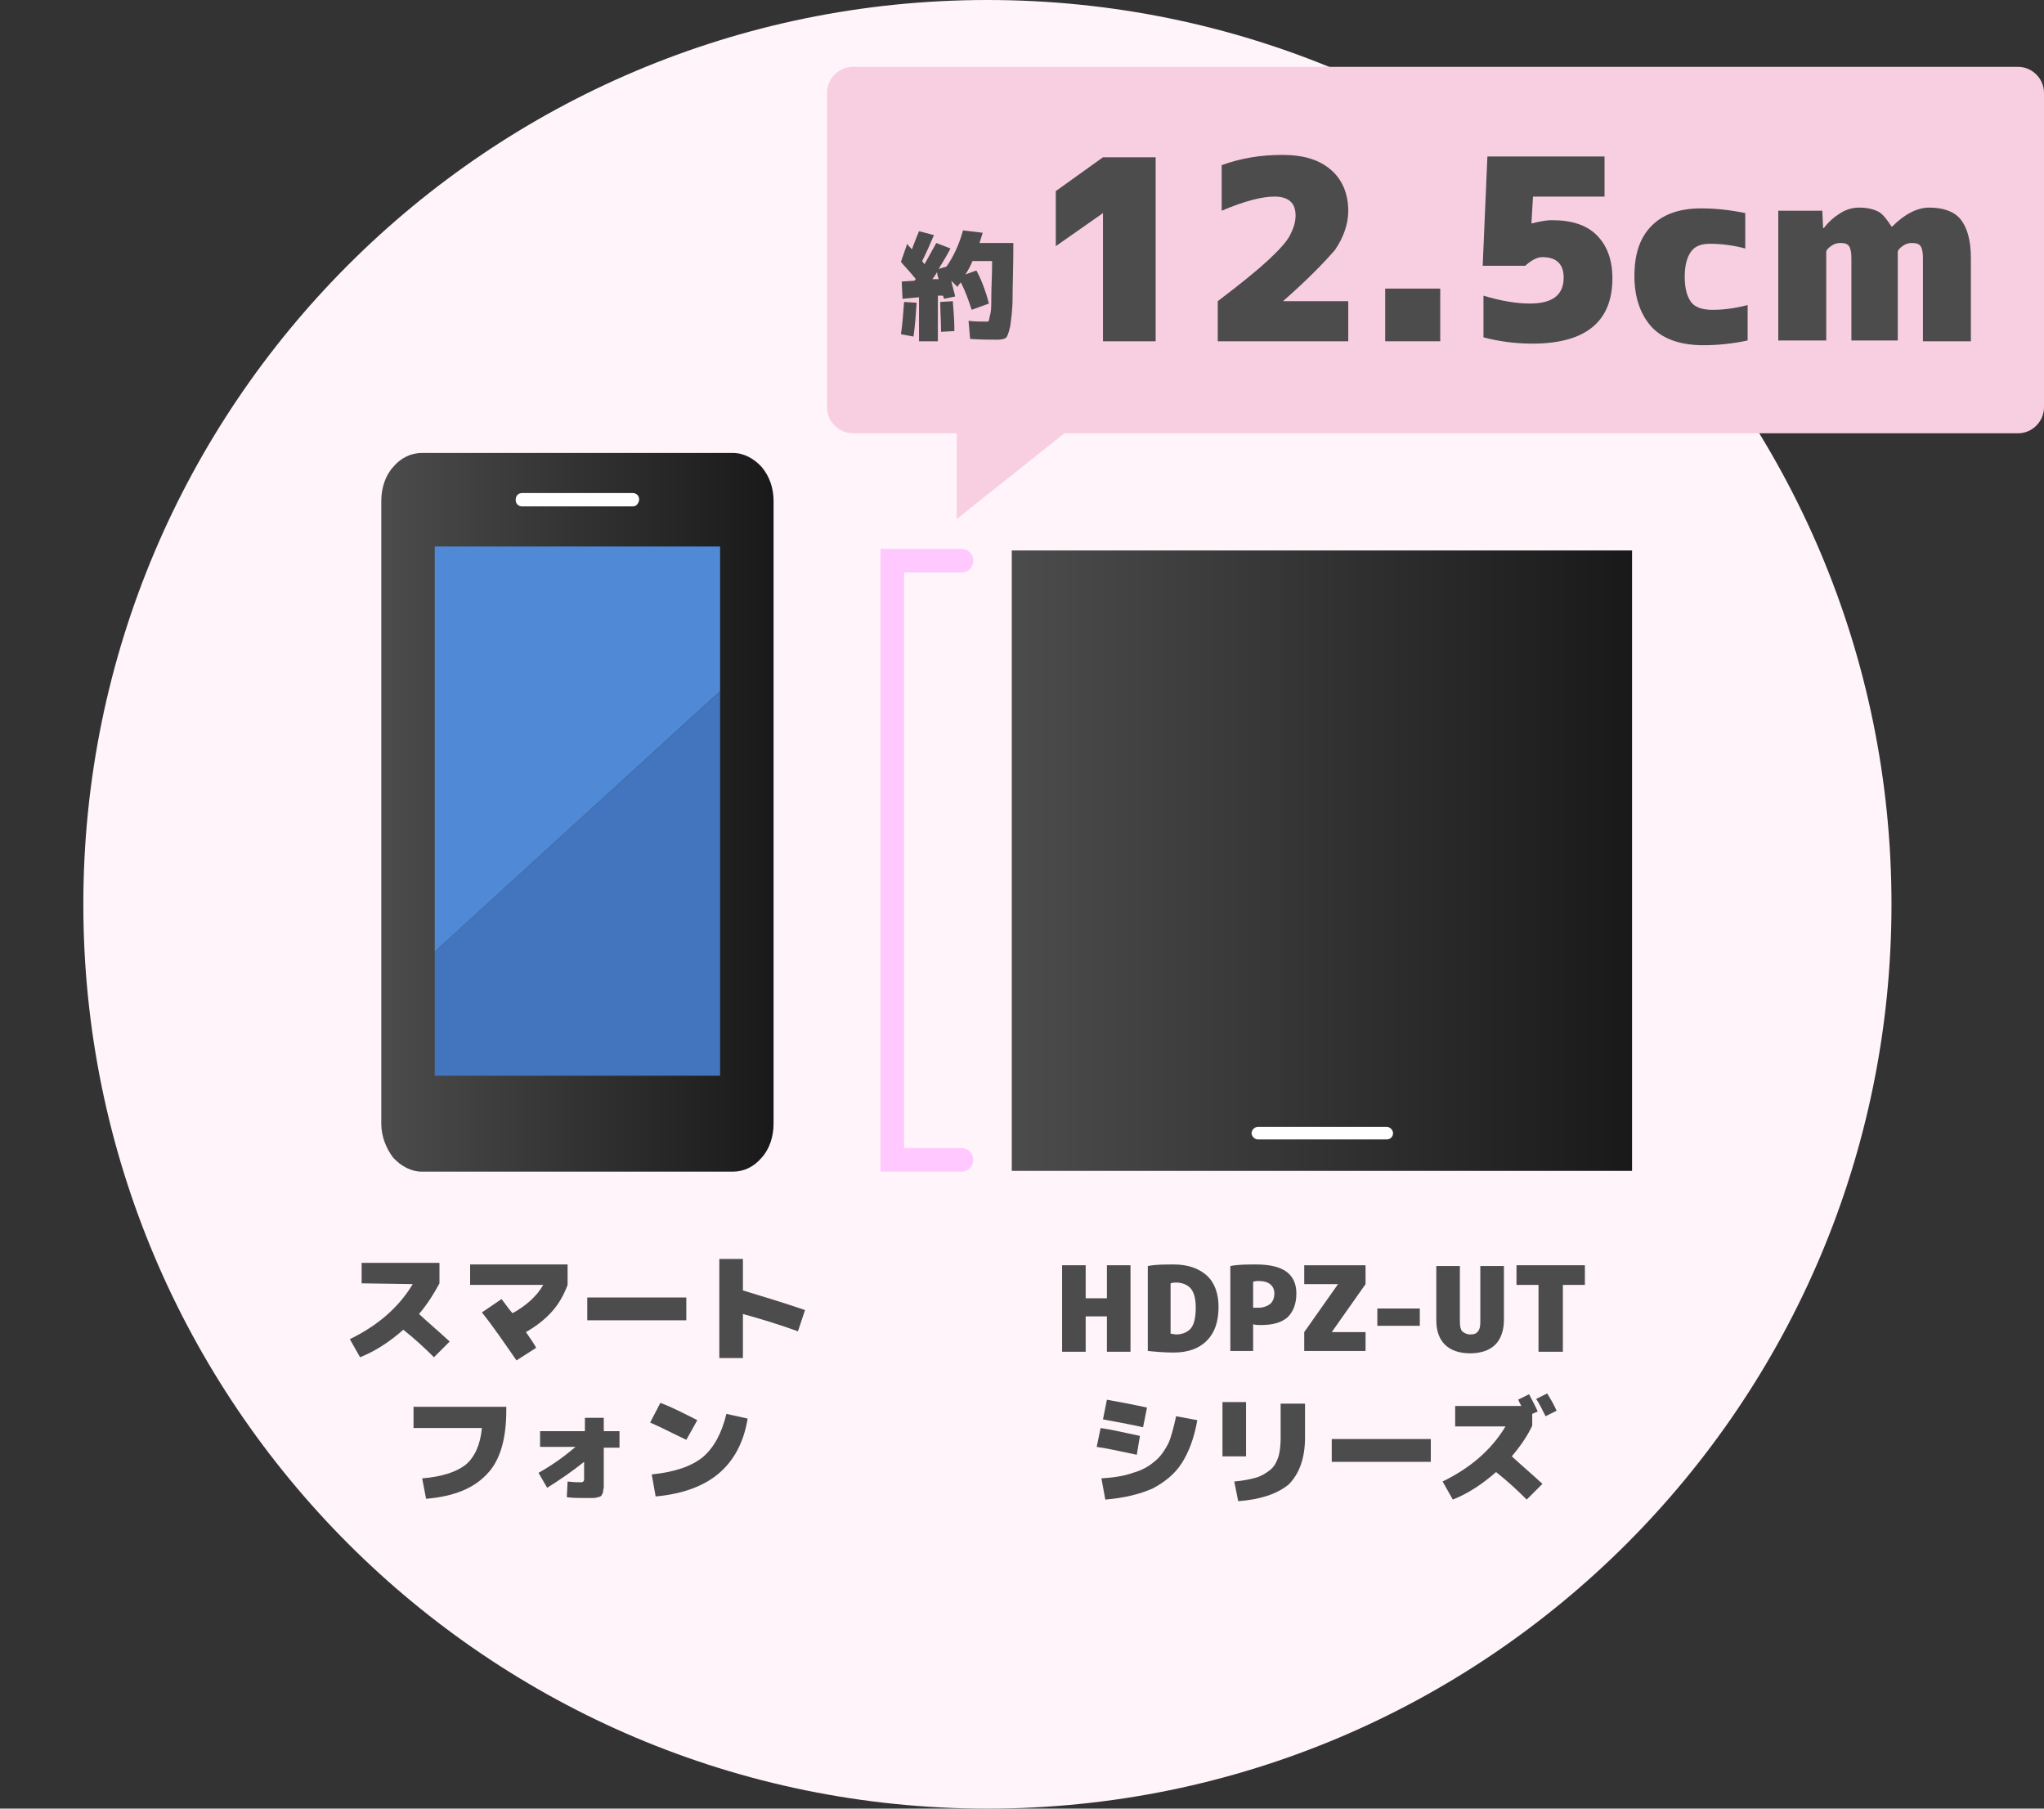 <?xml version="1.0" encoding="utf-8"?>
<!-- Generator: Adobe Illustrator 25.3.1, SVG Export Plug-In . SVG Version: 6.00 Build 0)  -->
<svg version="1.1" id="レイヤー_1" xmlns="http://www.w3.org/2000/svg" xmlns:xlink="http://www.w3.org/1999/xlink" x="0px"
	 y="0px" viewBox="0 0 260 230" style="enable-background:new 0 0 260 230;" xml:space="preserve">
<rect x="0" y="0" width="260" height="230" fill="#333333" stroke="none"/>
<style type="text/css">
	.st0{fill:#FEF4FA;}
	.st1{fill:url(#SVGID_2_);}
	.st2{fill:#508AD7;}
	.st3{fill:#4275BD;}
	.st4{fill:#FFFFFF;}
	.st5{fill:#4C4C4C;}
	.st6{fill:url(#SVGID_3_);}
	.st7{fill:none;stroke:#FFC8FF;stroke-width:3;stroke-linecap:round;stroke-miterlimit:10;}
	.st8{fill:#F8CFE1;}
</style>
<g>
	<g>
		<path id="SVGID_1_" class="st0" d="M240.6,115c0,63.5-51.5,115-115,115s-115-51.5-115-115S62.1,0,125.6,0S240.6,51.5,240.6,115"/>
	</g>
</g>
<g>
	
		<linearGradient id="SVGID_2_" gradientUnits="userSpaceOnUse" x1="48.5" y1="715.3" x2="98.4" y2="715.3" gradientTransform="matrix(1 0 0 1 0 -612)">
		<stop  offset="0" style="stop-color:#4C4C4C"/>
		<stop  offset="1" style="stop-color:#191919"/>
	</linearGradient>
	<path class="st1" d="M96.9,59.4c-1-1.1-2.3-1.8-3.7-1.8H53.7c-1.4,0-2.7,0.6-3.7,1.8c-1,1.1-1.5,2.7-1.5,4.3v79.2
		c0,1.6,0.6,3.1,1.5,4.3c1,1.1,2.3,1.8,3.7,1.8h39.5c1.4,0,2.7-0.6,3.7-1.8c1-1.1,1.5-2.7,1.5-4.3V63.7
		C98.4,62.1,97.9,60.6,96.9,59.4"/>
	<polygon class="st2" points="91.6,69.5 55.3,69.5 55.3,121 91.6,87.9 	"/>
	<polygon class="st3" points="91.6,136.8 91.6,87.9 55.3,121 55.3,136.8 	"/>
	<path class="st4" d="M80.5,64.4H66.4c-0.4,0-0.8-0.3-0.8-0.8v-0.1c0-0.4,0.3-0.8,0.8-0.8h14.1c0.4,0,0.8,0.3,0.8,0.8v0.1
		C81.2,64.1,80.9,64.4,80.5,64.4z"/>
</g>
<g>
	<path class="st5" d="M46,163.2v-2.6h9.9v2.6c-0.7,1.3-1.5,2.6-2.6,3.9c1.3,1.2,2.6,2.3,3.9,3.5l-2,2c-1.2-1.2-2.5-2.4-3.9-3.5
		c-1.7,1.5-3.5,2.7-5.5,3.5l-1.3-2.3c3.5-1.7,6.2-4,8-7L46,163.2L46,163.2z"/>
	<path class="st5" d="M59.8,163.4v-2.6h12.4v2.6c-0.5,1.3-1.1,2.4-2,3.4c-0.8,0.9-1.9,1.8-3.3,2.6c0.7,1,1.1,1.6,1.3,2l-2.5,1.6
		c-1.4-2-2.8-4.1-4.4-6.1l2.5-1.7c0.6,0.8,1.1,1.5,1.4,1.8c1.8-1,3.1-2.2,3.9-3.6H59.8z"/>
	<path class="st5" d="M74.7,167.9V165h12.6v2.9H74.7z"/>
	<path class="st5" d="M102.4,166.6l-0.9,2.7c-2.5-0.9-4.8-1.6-7-2.2v5.6h-3v-12.6h3v4C97.1,164.9,99.8,165.7,102.4,166.6z"/>
	<path class="st5" d="M61.3,181.6h-8.7v-2.7h11.8v0.5c0,3.6-0.8,6.4-2.5,8.1c-1.7,1.8-4.2,2.8-7.7,3.1l-0.5-2.6
		c2.5-0.2,4.3-0.8,5.5-1.7C60.4,185.3,61.1,183.7,61.3,181.6z"/>
	<path class="st5" d="M72.1,190.4l0.1-2c0.8,0.1,1.4,0.1,1.6,0.1s0.3,0,0.4-0.1s0.1-0.2,0.1-0.4v-2.1c-1.5,1.2-3.1,2.3-4.7,3.3
		l-1.1-1.9c1.6-0.9,3.2-2,4.7-3.3h-4.5v-2h5.7v-1.7h2.4v1.7h2v2.1h-2v4c0,0.4,0,0.7,0,1c0,0.2-0.1,0.4-0.1,0.7
		c-0.1,0.2-0.2,0.4-0.2,0.4s-0.2,0.2-0.5,0.2c-0.2,0.1-0.4,0.1-0.7,0.1c-0.2,0-0.6,0-1,0C73.6,190.5,72.9,190.5,72.1,190.4z"/>
	<path class="st5" d="M88.7,180.6l-1.4,2.5c-1.5-0.7-3-1.5-4.6-2.2l1.3-2.5C85.6,179,87.1,179.8,88.7,180.6z M92.4,179.8l2.7,0.6
		c-0.5,3.1-1.8,5.4-3.7,7c-1.9,1.6-4.6,2.6-8,2.9l-0.5-2.8c2.9-0.3,5-1,6.5-2.2C90.8,184.1,91.8,182.3,92.4,179.8z"/>
</g>
<g>
	<path class="st5" d="M140.8,167.4h-2.7v4.5h-3v-11h3v4.2h2.7v-4.2h3v11h-3V167.4z"/>
	<path class="st5" d="M155,166.2c0,1.9-0.5,3.3-1.5,4.3s-2.4,1.5-4.2,1.5c-1.2,0-2.3-0.1-3.3-0.2V161c1-0.2,2.1-0.2,3.3-0.2
		c1.8,0,3.2,0.5,4.2,1.4S155,164.5,155,166.2z M148.9,169.6c0.2,0,0.5,0.1,0.7,0.1c0.8,0,1.5-0.3,1.9-0.8s0.6-1.4,0.6-2.6
		c0-1.1-0.2-1.9-0.6-2.4c-0.4-0.5-1.1-0.8-1.9-0.8c-0.2,0-0.4,0-0.7,0.1V169.6z"/>
	<path class="st5" d="M159.4,168.4v3.4h-2.9V161c1-0.2,2.1-0.2,3.3-0.2c3.4,0,5.1,1.2,5.1,3.7c0,1.3-0.4,2.3-1.1,3
		c-0.8,0.7-1.9,1-3.4,1C160,168.5,159.7,168.5,159.4,168.4z M159.4,166.3c0.2,0,0.4,0,0.7,0c0.6,0,1.1-0.2,1.5-0.5
		c0.3-0.3,0.5-0.7,0.5-1.3c0-1-0.7-1.6-2-1.6c-0.2,0-0.4,0-0.7,0.1V166.3z"/>
	<path class="st5" d="M169.4,169.4L169.4,169.4h4.3v2.4h-7.8v-2.4l4.3-6.1l0,0h-4.3v-2.4h7.8v2.4L169.4,169.4z"/>
	<path class="st5" d="M175.2,168.6v-2.2h5.4v2.2H175.2z"/>
	<path class="st5" d="M190.2,171c-0.7,0.7-1.8,1.1-3.2,1.1s-2.5-0.4-3.2-1.1c-0.7-0.7-1.1-1.7-1.1-3.1V161h3v7.1
		c0,0.6,0.1,1,0.3,1.2s0.6,0.4,1,0.4c0.5,0,0.8-0.1,1-0.4c0.2-0.2,0.3-0.6,0.3-1.2V161h3v6.9C191.3,169.2,190.9,170.3,190.2,171z"/>
	<path class="st5" d="M201.6,160.9v2.5h-2.8v8.5h-3.1v-8.5h-2.8v-2.5H201.6z"/>
	<path class="st5" d="M139.5,184l0.5-2.4c1.4,0.2,3.1,0.6,5,1l-0.4,2.4C142.6,184.6,141,184.2,139.5,184z M149.6,180.1l2.7,0.5
		c-0.4,2.3-1.1,4.1-2,5.5s-2.2,2.4-3.7,3.2c-1.6,0.7-3.6,1.2-6,1.4l-0.5-2.7c1.6-0.1,2.9-0.3,4-0.7c1.1-0.3,2-0.8,2.7-1.4
		c0.8-0.6,1.3-1.4,1.8-2.3C149,182.7,149.3,181.5,149.6,180.1z M145.4,181.5c-1.8-0.4-3.5-0.7-5.1-1l0.5-2.5c1.6,0.3,3.3,0.6,5.1,1
		L145.4,181.5z"/>
	<path class="st5" d="M155.5,185.2v-6.9h3v6.9H155.5z M157.5,190.9l-0.5-2.5c1.2-0.1,2.1-0.3,2.8-0.5s1.3-0.6,1.8-1s0.8-1,1-1.6
		s0.3-1.5,0.3-2.4v-4.4h3.1v4.3c0,2.6-0.7,4.6-2.1,6C162.4,190,160.3,190.7,157.5,190.9z"/>
	<path class="st5" d="M169.4,185.9V183H182v2.9H169.4z"/>
	<path class="st5" d="M185.1,181.4v-2.6h8.4c0-0.1-0.1-0.2-0.2-0.4s-0.1-0.3-0.2-0.4l1.4-0.7c0.4,0.8,0.8,1.5,1.1,2.2l-0.7,0.3v1.5
		c-0.6,1.3-1.5,2.6-2.6,3.9c1.3,1.2,2.6,2.3,3.9,3.5l-2,2c-1.2-1.2-2.5-2.4-3.9-3.5c-1.7,1.5-3.5,2.7-5.5,3.5l-1.3-2.3
		c3.5-1.7,6.2-4,8-7H185.1z M198,179.4l-1.4,0.7c-0.5-1-0.9-1.8-1.2-2.2l1.4-0.7C197.3,178,197.7,178.7,198,179.4z"/>
</g>
<g>
	
		<linearGradient id="SVGID_3_" gradientUnits="userSpaceOnUse" x1="126.885" y1="719.472" x2="205.785" y2="719.472" gradientTransform="matrix(1 0 0 1 1.815 -610.022)">
		<stop  offset="0" style="stop-color:#4C4C4C"/>
		<stop  offset="1" style="stop-color:#191919"/>
	</linearGradient>
	<rect x="128.7" y="70" class="st6" width="78.9" height="78.9"/>
	<path class="st4" d="M176.4,144.9H160c-0.4,0-0.8-0.4-0.8-0.8l0,0c0-0.4,0.4-0.8,0.8-0.8h16.4c0.4,0,0.8,0.4,0.8,0.8l0,0
		C177.2,144.6,176.8,144.9,176.4,144.9z"/>
</g>
<polyline class="st7" points="122.3,71.3 113.5,71.3 113.5,147.5 122.3,147.5 "/>
<g>
	<g>
		<path class="st8" d="M256.7,8.5H108.5c-1.8,0-3.3,1.5-3.3,3.3v40c0,1.8,1.5,3.3,3.3,3.3h13.2V66l13.7-10.9h121.3
			c1.8,0,3.3-1.5,3.3-3.3v-40C260,10,258.5,8.5,256.7,8.5z"/>
	</g>
</g>
<g>
	<path class="st5" d="M140.3,20h6.7v23.4h-6.7V27.1l0,0l-6,4.2v-7L140.3,20z"/>
	<path class="st5" d="M163.2,38.3h8.3v5.1h-16.6v-5.1c2.9-2.2,5-3.9,6.4-5.2s2.4-2.4,2.8-3.2c0.4-0.8,0.7-1.6,0.7-2.5
		c0-1.6-0.9-2.4-2.7-2.4c-1.6,0-3.9,0.6-6.7,1.8V21c2.5-0.9,5-1.3,7.7-1.3s4.7,0.6,6.2,1.9c1.4,1.2,2.2,3,2.2,5.2
		c0,1.7-0.6,3.4-1.7,5C168.5,33.3,166.4,35.5,163.2,38.3L163.2,38.3z"/>
	<path class="st5" d="M176.2,43.4v-6.7h7v6.7H176.2z"/>
	<path class="st5" d="M197.4,28c2.5,0,4.4,0.6,5.7,1.9s2,3.1,2,5.5c0,5.5-3.4,8.3-10.2,8.3c-2.2,0-4.3-0.3-6.2-0.8v-5.3
		c2.3,0.7,4.3,1,5.9,1c2.9,0,4.3-1.1,4.3-3.3c0-1.7-0.9-2.6-2.7-2.6c-0.7,0-1.4,0.4-2.2,1.1h-5.4l0.6-13.9h14.9V25H195l-0.2,3.4h0.1
		C195.7,28.2,196.6,28,197.4,28z"/>
	<path class="st5" d="M207.9,35.1c0-2.8,0.7-4.9,2.2-6.4s3.6-2.2,6.3-2.2c1.8,0,3.7,0.2,5.6,0.6v4.5c-1.5-0.4-3-0.6-4.5-0.6
		c-1.1,0-1.9,0.3-2.4,1c-0.5,0.7-0.8,1.7-0.8,3.2s0.3,2.5,0.8,3.2s1.5,1,2.7,1c1.5,0,2.9-0.2,4.5-0.6v4.5c-1.9,0.4-3.8,0.6-5.6,0.6
		c-2.8,0-5-0.7-6.5-2.2C208.7,40.1,207.9,37.9,207.9,35.1z"/>
	<path class="st5" d="M244.6,43.4V32.8c0-0.7-0.1-1.2-0.3-1.5c-0.2-0.3-0.6-0.4-1.1-0.4c-0.4,0-0.8,0.1-1.2,0.4
		c-0.4,0.3-0.6,0.5-0.6,0.8v11.2h-5.9V32.8c0-0.7-0.1-1.2-0.3-1.5c-0.2-0.3-0.6-0.4-1.1-0.4c-0.4,0-0.8,0.1-1.2,0.4
		c-0.4,0.3-0.6,0.5-0.6,0.8v11.2h-6.1V26.8h5.6l0.1,2.2h0.1c0.6-0.8,1.3-1.4,2.1-1.9s1.6-0.7,2.4-0.7c1,0,1.8,0.2,2.4,0.5
		s1.1,1,1.7,1.9h0.1c1.6-1.6,3.2-2.4,4.7-2.4c1.8,0,3.2,0.5,4,1.5s1.3,2.6,1.3,4.9v10.6H244.6z"/>
</g>
<g>
	<path class="st5" d="M114.6,33.3l0.8-2.3c0.1,0.2,0.3,0.4,0.6,0.7c0.3-0.8,0.6-1.6,0.9-2.3l1.9,0.5c-0.5,1.2-1,2.3-1.5,3.3l0.3,0.4
		c0.6-1.1,1.1-2,1.5-2.7l1.8,0.7c-0.4,0.8-0.9,1.6-1.5,2.6l1-0.3c0.9-1.3,1.6-2.8,2.1-4.6l2.5,0.3c-0.2,0.6-0.3,1-0.4,1.3h4.3
		c0,3.1-0.1,5.5-0.1,7c0,1.6-0.2,2.8-0.3,3.6c-0.2,0.9-0.4,1.4-0.6,1.5c-0.2,0.1-0.5,0.2-1,0.2c-0.9,0-2.1,0-3.5-0.1l-0.2-2.3
		c0.9,0.1,1.7,0.1,2.4,0.1c0.1,0,0.2-0.1,0.2-0.2s0.1-0.4,0.2-0.9s0.1-1.3,0.1-2.3s0.1-2.5,0.1-4.3h-2.5c-0.2,0.5-0.5,1.1-0.9,1.7
		l1.4-0.5c0.7,1.3,1.2,2.7,1.6,4.2l-2.2,0.8c-0.4-1.2-0.8-2.4-1.4-3.5c-0.2,0.3-0.4,0.5-0.4,0.6l-0.8-0.8c0.2,0.9,0.4,1.5,0.5,2
		l-1.4,0.3c0,0,0-0.1-0.1-0.2c0-0.1,0-0.2-0.1-0.2h-0.6v5.8h-2.4v-5.6l-2.1,0.2l-0.1-2.2l1.6-0.1c0,0,0,0,0.1-0.1s0-0.1,0.1-0.1
		C115.7,34.5,115,33.8,114.6,33.3z M114.6,42.5c0.2-1.3,0.3-2.7,0.4-4.1l1.6,0.1c-0.1,1.5-0.2,2.9-0.4,4.3L114.6,42.5z M119.4,35.5
		c-0.1-0.3-0.2-0.6-0.2-0.9c-0.1,0.2-0.3,0.5-0.6,0.9H119.4z M121.4,42.1l-1.7,0.1c0-1.4-0.1-2.7-0.1-3.8l1.6-0.1
		C121.3,39.5,121.4,40.8,121.4,42.1z"/>
</g>
</svg>
